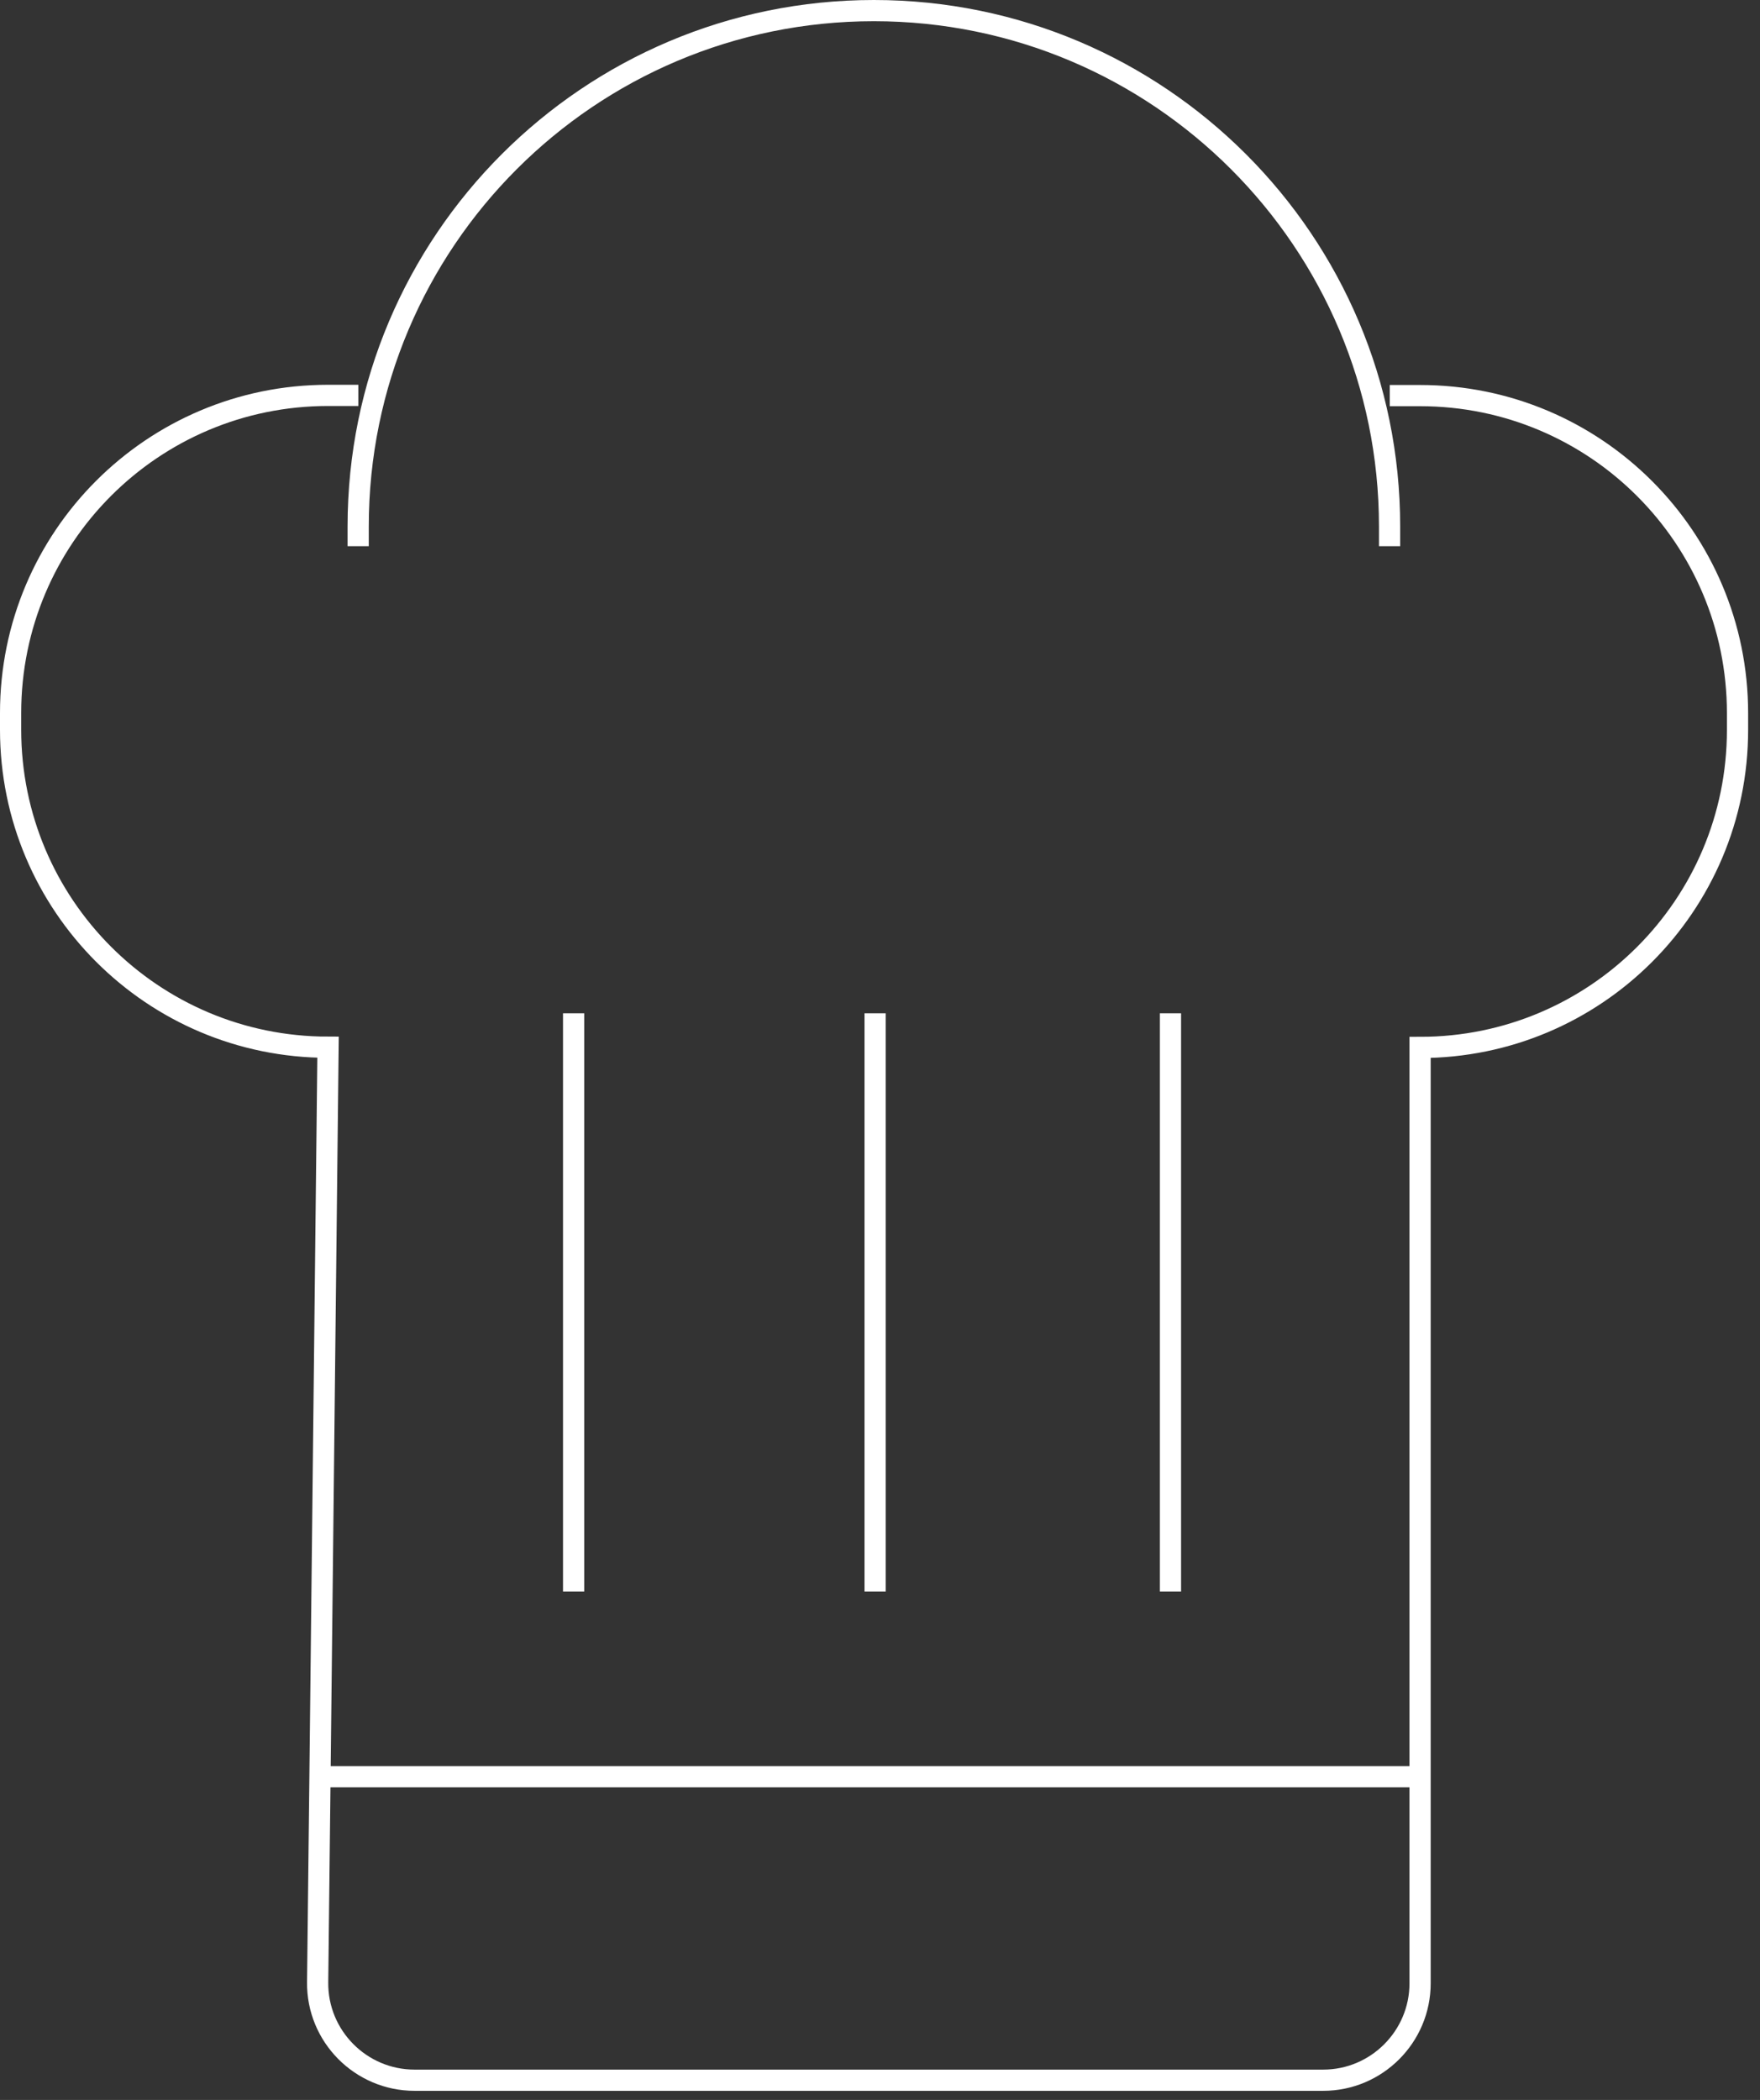 <?xml version="1.0" encoding="UTF-8"?>
<svg xmlns="http://www.w3.org/2000/svg" width="83" height="99" viewBox="0 0 83 99" fill="none">
  <rect x="0" y="0" width="83" height="99" fill="#333333" stroke="none"/>
  <path d="M16.891 25.75V24.82C16.891 11.39 27.781 0.5 41.211 0.5C54.641 0.5 65.531 11.39 65.531 24.82V25.75" stroke="white" stroke-miterlimit="10"></path>
  <path d="M65.54 18.65H66.97C75.24 18.65 81.94 25.35 81.94 33.62V34.41C81.94 42.68 75.24 49.38 66.97 49.38V93.5C66.97 96.02 64.92 98.07 62.4 98.07H19.55C17.01 98.07 14.95 95.99 14.98 93.45L15.09 83.76L15.47 49.37C7.2 49.37 0.5 42.67 0.5 34.4V33.61C0.5 25.34 7.2 18.64 15.47 18.64H16.9" stroke="white" stroke-miterlimit="10"></path>
  <path d="M15.09 83.76H66.96" stroke="white" stroke-miterlimit="10"></path>
  <path d="M55.199 47.77V75.029" stroke="white" stroke-miterlimit="10"></path>
  <path d="M41.27 47.77V75.029" stroke="white" stroke-miterlimit="10"></path>
  <path d="M27.051 47.77V75.029" stroke="white" stroke-miterlimit="10"></path>
</svg>
